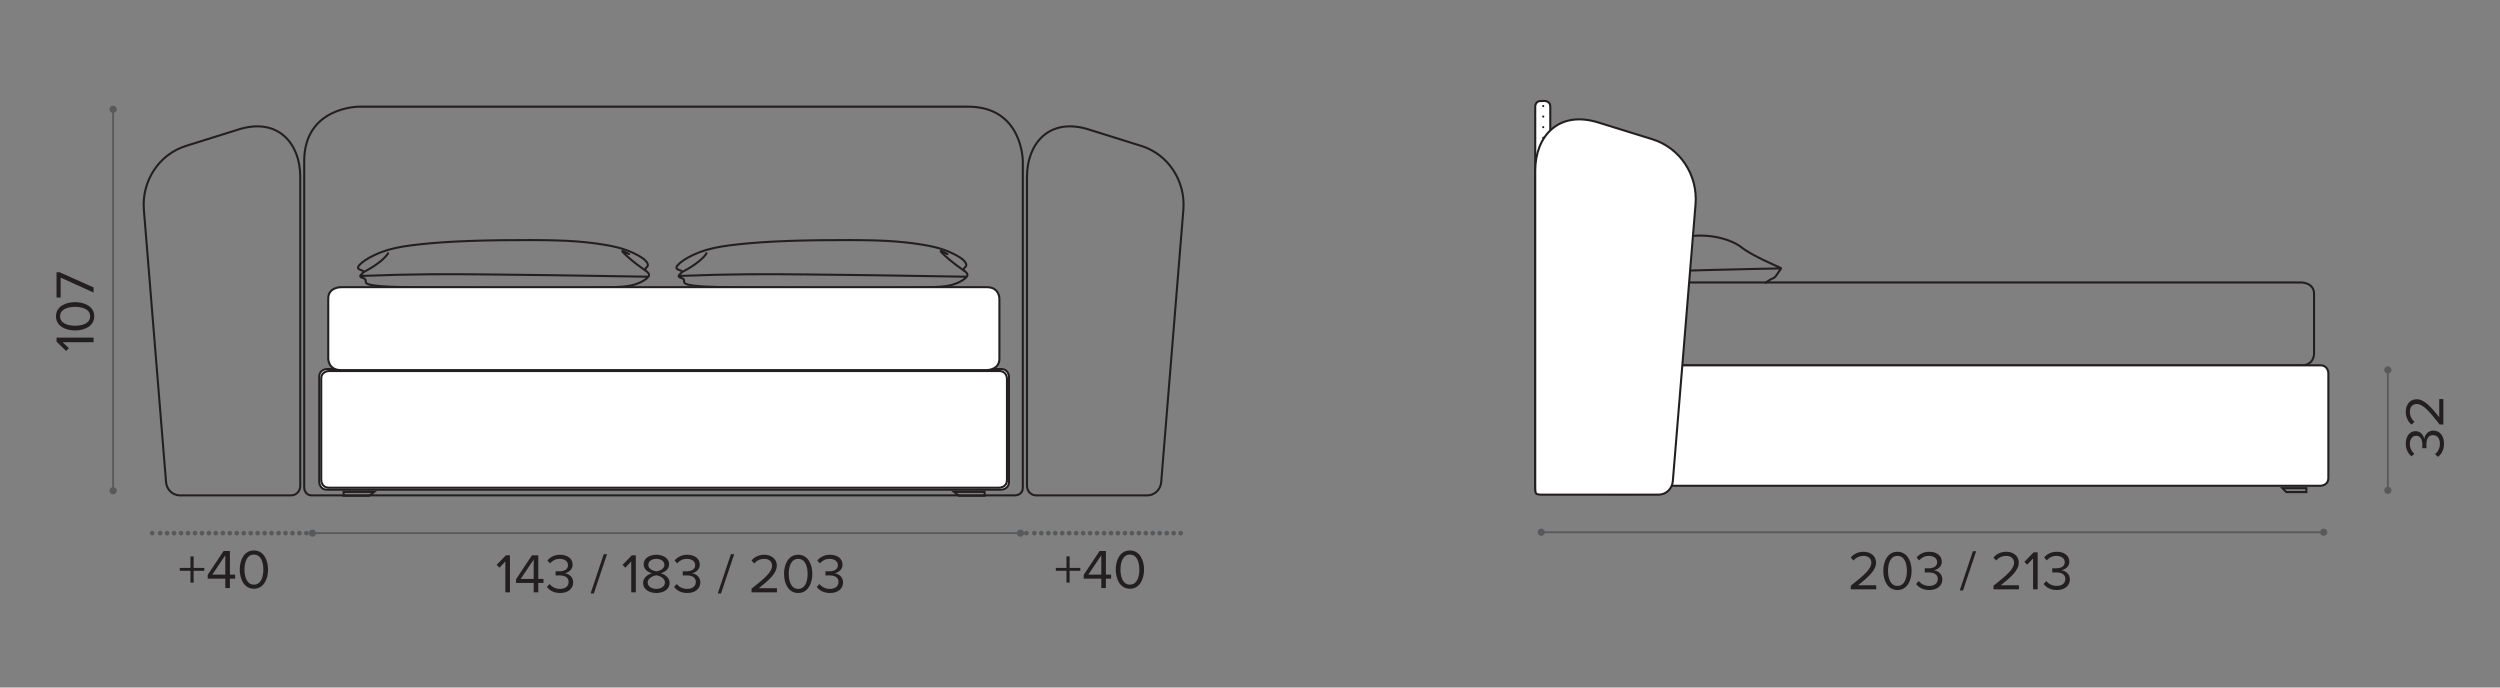 <?xml version="1.0" encoding="utf-8"?>
<!-- Generator: Adobe Illustrator 16.0.0, SVG Export Plug-In . SVG Version: 6.00 Build 0)  -->
<!DOCTYPE svg PUBLIC "-//W3C//DTD SVG 1.1//EN" "http://www.w3.org/Graphics/SVG/1.1/DTD/svg11.dtd">
<svg version="1.1" id="Layer_1" xmlns="http://www.w3.org/2000/svg" xmlns:xlink="http://www.w3.org/1999/xlink" x="0px" y="0px"
	 width="720px" height="198px" viewBox="0 0 720 198" enable-background="new 0 0 720 198" xml:space="preserve">
<rect x="0" y="0" width="720" height="198" fill="#808080" stroke="none"/>
<g>
	<g>
		<path fill="none" stroke="#231F20" stroke-width="0.6" d="M662.764,81.349c0,0,3.68,0,3.68,3.271v17.344c0,0,0,3.271-3.68,3.271
			H455.135c0,0-3.68,0-3.68-3.271V84.621c0,0,0-3.271,3.68-3.271H662.764z"/>
		
			<line fill="none" stroke="#58595B" stroke-width="0.522" stroke-miterlimit="10" x1="443.877" y1="153.286" x2="669.213" y2="153.286"/>
		<path fill="#58595B" d="M443.877,154.329c0.578,0,1.047-0.469,1.047-1.043c0-0.578-0.469-1.047-1.047-1.047
			c-0.574,0-1.043,0.469-1.043,1.047C442.834,153.86,443.303,154.329,443.877,154.329"/>
		<path fill="#58595B" d="M669.213,154.329c0.574,0,1.043-0.469,1.043-1.043c0-0.578-0.469-1.047-1.043-1.047
			s-1.043,0.469-1.043,1.047C668.17,153.86,668.639,154.329,669.213,154.329"/>
		<path fill="none" stroke="#231F20" stroke-width="0.6" stroke-linecap="round" stroke-linejoin="round" d="M472.096,81.478
			c0,0-4.75-1.66-5.582-1.939c-0.832-0.277,0.121-0.734,0.121-0.734l8.523-6.115c0,0,5.051-3.635,11.176-4.582
			c6.125-0.951,12.426,0.875,15.289,3.182s10.969,5.754,10.969,5.754s0.633,0.133,0.117,0.662s-1.25,2.168-1.965,2.396
			c-0.719,0.227-2.234,1.309-2.234,1.309 M512.893,77.308c0,0-45.219,0.732-46.656,1.883"/>
		<path fill="none" stroke="#231F20" stroke-width="0.6" stroke-miterlimit="10" stroke-dasharray="1.312,1.312" d="M460.061,82.435
			c-0.809,0.145-2.316,0.68-2.477,2.65"/>
		
			<line fill="none" stroke="#231F20" stroke-width="0.6" stroke-miterlimit="10" stroke-dasharray="1.894,1.894" x1="457.35" y1="86.08" x2="457.35" y2="103.125"/>
		<path fill="none" stroke="#231F20" stroke-width="0.6" stroke-miterlimit="10" stroke-dasharray="1.312,1.312" d="
			M457.627,104.142c0.145,0.808,0.68,2.315,2.648,2.476"/>
		<path fill="#FFFFFF" d="M450.135,105.215c0,0-2.324,0-2.324,2.266v30.16c0,0,0,2.266,2.324,2.266h218.109c0,0,2.324,0,2.324-2.266
			v-30.16c0,0,0-2.266-2.324-2.266H450.135z"/>
		<path fill="none" stroke="#231F20" stroke-width="0.6" stroke-miterlimit="10" d="M450.135,105.215c0,0-2.324,0-2.324,2.266v30.16
			c0,0,0,2.266,2.324,2.266h218.109c0,0,2.324,0,2.324-2.266v-30.16c0,0,0-2.266-2.324-2.266H450.135z"/>
		<polygon fill="#404041" points="463.651,140.02 463.651,142.286 471.096,142.286 472.514,140.02 		"/>
		<polygon fill="none" stroke="#231F20" stroke-width="0.6" stroke-miterlimit="10" points="463.651,140.02 463.651,142.286 
			471.096,142.286 472.514,140.02 		"/>
		<polygon fill="none" stroke="#231F20" stroke-width="0.6" points="464.221,140.59 464.221,141.715 470.002,141.715 
			471.104,140.59 		"/>
		<polygon fill="none" stroke="#231F20" stroke-width="0.6" points="664.233,140.59 664.233,141.715 658.448,141.715 657.35,140.59 
					"/>
		<path fill="#FFFFFF" d="M444.881,29.085c0,0,1.598,0,1.598,1.598v109.989c0,0,0,1.598-1.598,1.598h-1.137c0,0-1.598,0-1.598-1.598
			V30.683c0,0,0-1.598,1.598-1.598H444.881z"/>
		<path fill="none" stroke="#231F20" stroke-width="0.6" stroke-miterlimit="10" d="M444.881,29.085c0,0,1.598,0,1.598,1.598
			v109.989c0,0,0,1.598-1.598,1.598h-1.137c0,0-1.598,0-1.598-1.598V30.683c0,0,0-1.598,1.598-1.598H444.881z"/>
		
			<line fill="none" stroke="#231F20" stroke-width="0.6" stroke-linecap="round" stroke-linejoin="round" stroke-dasharray="0.02,3.028" x1="444.452" y1="33.566" x2="444.452" y2="138.747"/>
		<path fill="none" stroke="#231F20" stroke-width="0.6" stroke-linecap="round" stroke-linejoin="round" d="M444.452,140.258v0.012
			 M444.452,30.527v0.01"/>
		<path fill="none" stroke="#231F20" stroke-width="0.6" stroke-linecap="round" stroke-linejoin="round" d="M444.315,29.357"/>
		<g>
			<path fill="#231F20" d="M702.12,131.575l-0.832-0.785c0.832-0.623,1.406-1.711,1.406-2.973c0-1.551-0.768-2.496-1.998-2.496
				c-1.328,0-1.887,1.088-1.887,2.656c0,0.445,0,0.941,0.016,1.102h-1.215c0.016-0.176,0.016-0.672,0.016-1.102
				c0-1.344-0.527-2.48-1.76-2.48c-1.184,0-1.822,1.088-1.822,2.383c0,1.168,0.447,2.031,1.295,2.814l-0.832,0.736
				c-0.926-0.768-1.646-2-1.646-3.646c0-2.047,1.039-3.613,2.846-3.613c1.535,0,2.303,1.295,2.48,2.303
				c0.078-0.977,0.91-2.463,2.621-2.463c1.775,0,3.07,1.424,3.07,3.773C703.877,129.59,703.079,130.918,702.12,131.575z"/>
			<path fill="#231F20" d="M703.686,122.262h-1.055c-3.023-3.838-4.799-5.918-6.637-5.918c-1.359,0-1.951,1.121-1.951,2.223
				c0,1.281,0.543,2.271,1.344,2.895l-0.848,0.816c-1.072-0.816-1.68-2.207-1.68-3.711c0-1.773,1.008-3.582,3.135-3.582
				c2.174,0,4.158,2.207,6.508,5.184v-5.23h1.184V122.262z"/>
		</g>
		<g>
			<path fill="#231F20" d="M533.03,169.735v-1.055c3.836-3.023,5.916-4.799,5.916-6.637c0-1.359-1.119-1.951-2.223-1.951
				c-1.279,0-2.271,0.543-2.895,1.344l-0.814-0.848c0.814-1.072,2.207-1.68,3.709-1.68c1.775,0,3.582,1.008,3.582,3.135
				c0,2.174-2.207,4.158-5.182,6.508h5.23v1.184H533.03z"/>
			<path fill="#231F20" d="M542.389,164.411c0-2.607,1.152-5.502,4.078-5.502c2.91,0,4.078,2.895,4.078,5.502
				c0,2.59-1.168,5.516-4.078,5.516C543.542,169.926,542.389,167,542.389,164.411z M549.186,164.411
				c0-2.127-0.688-4.318-2.719-4.318s-2.719,2.191-2.719,4.318s0.688,4.332,2.719,4.332S549.186,166.538,549.186,164.411z"/>
			<path fill="#231F20" d="M551.831,168.168l0.781-0.832c0.625,0.832,1.711,1.406,2.977,1.406c1.551,0,2.492-0.768,2.492-1.998
				c0-1.328-1.086-1.887-2.652-1.887c-0.449,0-0.945,0-1.105,0.016v-1.215c0.176,0.016,0.672,0.016,1.105,0.016
				c1.344,0,2.477-0.527,2.477-1.76c0-1.184-1.086-1.822-2.383-1.822c-1.166,0-2.029,0.447-2.812,1.295l-0.736-0.832
				c0.768-0.928,1.998-1.646,3.646-1.646c2.047,0,3.613,1.039,3.613,2.846c0,1.535-1.295,2.303-2.301,2.479
				c0.973,0.08,2.461,0.912,2.461,2.623c0,1.775-1.422,3.07-3.773,3.07C553.811,169.926,552.485,169.127,551.831,168.168z"/>
			<path fill="#231F20" d="M564.405,170.055l3.791-11.307h0.943l-3.789,11.307H564.405z"/>
			<path fill="#231F20" d="M574.131,169.735v-1.055c3.84-3.023,5.918-4.799,5.918-6.637c0-1.359-1.119-1.951-2.223-1.951
				c-1.279,0-2.27,0.543-2.895,1.344l-0.816-0.848c0.816-1.072,2.207-1.68,3.711-1.68c1.773,0,3.582,1.008,3.582,3.135
				c0,2.174-2.207,4.158-5.182,6.508h5.229v1.184H574.131z"/>
			<path fill="#231F20" d="M585.524,169.735v-8.906l-1.711,1.807l-0.799-0.816l2.668-2.75h1.168v10.666H585.524z"/>
			<path fill="#231F20" d="M588.565,168.168l0.783-0.832c0.623,0.832,1.711,1.406,2.975,1.406c1.551,0,2.496-0.768,2.496-1.998
				c0-1.328-1.09-1.887-2.656-1.887c-0.447,0-0.943,0-1.104,0.016v-1.215c0.178,0.016,0.672,0.016,1.104,0.016
				c1.344,0,2.479-0.527,2.479-1.76c0-1.184-1.088-1.822-2.381-1.822c-1.168,0-2.031,0.447-2.816,1.295l-0.734-0.832
				c0.766-0.928,1.998-1.646,3.645-1.646c2.047,0,3.613,1.039,3.613,2.846c0,1.535-1.293,2.303-2.301,2.479
				c0.975,0.08,2.461,0.912,2.461,2.623c0,1.775-1.422,3.07-3.773,3.07C590.547,169.926,589.221,169.127,588.565,168.168z"/>
		</g>
		<path fill="#FFFFFF" d="M477.67,142.465h-32.836c-2.809,0-2.688,0.066-2.688-2.754V49.13c0-9.732,6.586-17.512,18.277-13.822
			l15.484,4.801c7.93,2.463,13.102,10.266,12.41,18.719l-6.539,79.688C481.639,140.739,479.842,142.465,477.67,142.465"/>
		<path fill="none" stroke="#231F20" stroke-width="0.6" stroke-miterlimit="10" d="M477.67,142.465h-32.836
			c-2.809,0-2.688,0.066-2.688-2.754V49.13c0-9.732,6.586-17.512,18.277-13.822l15.484,4.801c7.93,2.463,13.102,10.266,12.41,18.719
			l-6.539,79.688C481.639,140.739,479.842,142.465,477.67,142.465z"/>
		
			<line fill="none" stroke="#58595B" stroke-width="0.522" stroke-miterlimit="10" x1="687.694" y1="141.219" x2="687.694" y2="106.547"/>
		<path fill="#58595B" d="M688.741,141.219c0-0.574-0.469-1.043-1.047-1.043c-0.574,0-1.043,0.469-1.043,1.043
			c0,0.578,0.469,1.043,1.043,1.043C688.272,142.262,688.741,141.797,688.741,141.219"/>
		<path fill="#58595B" d="M688.741,106.547c0-0.578-0.469-1.047-1.047-1.047c-0.574,0-1.043,0.469-1.043,1.047
			c0,0.574,0.469,1.043,1.043,1.043C688.272,107.59,688.741,107.122,688.741,106.547"/>
	</g>
	<g>
		
			<line fill="none" stroke="#58595B" stroke-width="0.522" stroke-miterlimit="10" x1="32.581" y1="141.329" x2="32.581" y2="31.466"/>
		<path fill="#58595B" d="M32.581,142.375c0.576,0,1.045-0.469,1.045-1.047c0-0.574-0.469-1.043-1.045-1.043
			s-1.043,0.469-1.043,1.043C31.538,141.907,32.004,142.375,32.581,142.375"/>
		<path fill="#58595B" d="M32.581,32.511c0.576,0,1.045-0.469,1.045-1.045s-0.469-1.043-1.045-1.043s-1.043,0.467-1.043,1.043
			S32.004,32.511,32.581,32.511"/>
		<path fill="none" stroke="#231F20" stroke-width="0.6" stroke-miterlimit="10" d="M103.383,30.722c0,0-15.771,0-15.771,15.701
			v94.003c0,0,0,2.242,2.252,2.242h202.451c0,0,2.254,0,2.254-2.242V46.423c0,0,0-15.701-15.773-15.701H103.383z"/>
		<path fill="none" stroke="#231F20" stroke-width="0.6" stroke-miterlimit="10" d="M330.42,142.668h-32.023
			c-1.449,0-2.621-1.211-2.621-2.703V50.898c0-9.57,6.422-17.217,17.824-13.592l15.105,4.723
			c7.734,2.42,12.777,10.092,12.102,18.406l-6.375,78.354C334.292,140.973,332.538,142.668,330.42,142.668z"/>
		<path fill="#FFFFFF" d="M94.209,106.282c0,0-2.266,0-2.266,2.266v30.211c0,0,0,2.266,2.266,2.266h194.098c0,0,2.27,0,2.27-2.266
			v-30.211c0,0,0-2.266-2.27-2.266H94.209z"/>
		<path fill="none" stroke="#231F20" stroke-width="0.6" stroke-miterlimit="10" d="M94.209,106.282c0,0-2.266,0-2.266,2.266v30.211
			c0,0,0,2.266,2.266,2.266h194.098c0,0,2.27,0,2.27-2.266v-30.211c0,0,0-2.266-2.27-2.266H94.209z"/>
		<path fill="none" stroke="#231F20" stroke-width="0.6" stroke-miterlimit="10" d="M94.768,106.852c0,0-2.252,0-2.252,2.191v29.219
			c0,0,0,2.191,2.252,2.191h192.98c0,0,2.254,0,2.254-2.191v-29.219c0,0,0-2.191-2.254-2.191H94.768z"/>
		
			<line fill="none" stroke="#58595B" stroke-width="1.34" stroke-linecap="round" stroke-linejoin="round" stroke-miterlimit="10" stroke-dasharray="0,2.006" x1="338.018" y1="153.543" x2="296.608" y2="153.543"/>
		
			<path fill="none" stroke="#58595B" stroke-width="1.34" stroke-linecap="round" stroke-linejoin="round" stroke-miterlimit="10" d="
			M295.604,153.543h-0.008 M340.03,153.543h-0.004"/>
		
			<line fill="none" stroke="#58595B" stroke-width="1.34" stroke-linecap="round" stroke-linejoin="round" stroke-miterlimit="10" stroke-dasharray="0,2.006" x1="86.241" y1="153.543" x2="44.829" y2="153.543"/>
		
			<path fill="none" stroke="#58595B" stroke-width="1.34" stroke-linecap="round" stroke-linejoin="round" stroke-miterlimit="10" d="
			M43.825,153.543h-0.006 M88.254,153.543h-0.008"/>
		<path fill="none" stroke="#231F20" stroke-width="0.6" d="M283.565,141.657v1.125h-7.402l-1.41-1.125H283.565z M98.956,141.657
			v1.125h7.402l1.406-1.125H98.956z"/>
		<path fill="none" stroke="#231F20" stroke-width="0.6" stroke-miterlimit="10" d="M51.825,142.668h32.023
			c1.449,0,2.623-1.211,2.623-2.703V50.898c0-9.57-6.424-17.217-17.826-13.592l-15.104,4.723
			c-7.734,2.42-12.779,10.092-12.104,18.406l6.377,78.354C47.954,140.973,49.708,142.668,51.825,142.668z"/>
		
			<path fill="none" stroke="#231F20" stroke-width="0.6" stroke-linecap="round" stroke-linejoin="round" stroke-miterlimit="10" d="
			M203.471,72.951c-0.691,1.164-2.695,3.143-7.137,5.471 M203.534,82.552c5.832,0.295,16.992,0.348,28.68,0.395
			c11.684,0.045,23.895,0.084,31.168-0.053c7.27-0.137,9.609-0.445,11.414-1.039c1.801-0.592,3.078-1.465,3.566-2.086
			s0.199-0.988-0.137-1.33c-0.332-0.34-0.707-0.648-0.676-0.932c0.031-0.279,0.469-0.531,0.645-0.844
			c0.18-0.311,0.098-0.678-0.176-1.096c-0.273-0.416-0.73-0.883-1.578-1.436c-0.844-0.553-2.074-1.193-3.48-1.766
			c-1.41-0.572-2.996-1.076-5.43-1.562c-2.43-0.484-5.703-0.951-9.418-1.242s-7.867-0.408-13.344-0.426
			c-5.477-0.02-12.281,0.061-17.906,0.262c-5.621,0.201-10.059,0.525-13.832,0.922c-3.777,0.395-6.887,0.861-9.566,1.648
			c-2.684,0.787-4.934,1.895-6.469,2.902s-2.359,1.918-2.148,2.408c0.215,0.488,1.461,0.557,1.566,0.895
			c0.105,0.34-0.93,0.947-0.965,1.332s0.934,0.549,1.309,0.789c0.375,0.242,0.16,0.559,0.301,0.99
			C197.202,81.714,197.702,82.253,203.534,82.552z M278.456,79.693c-24.102-0.408-35.742-0.555-46.59-0.656
			c-10.844-0.102-20.891-0.16-35.789,0.424 M272.885,73.171c-2.316-1.164-2.316-1.078-1.473-0.232s2.535,2.445,6.355,5.123
			 M111.764,72.951c-0.689,1.164-2.691,3.143-7.135,5.471 M111.829,82.552c5.832,0.295,16.994,0.348,28.678,0.395
			c11.686,0.045,23.895,0.084,31.168-0.053c7.271-0.137,9.609-0.445,11.414-1.039c1.805-0.592,3.078-1.465,3.57-2.086
			c0.488-0.621,0.195-0.988-0.137-1.33c-0.336-0.34-0.711-0.648-0.68-0.932c0.031-0.279,0.473-0.531,0.648-0.844
			c0.176-0.311,0.094-0.678-0.176-1.096c-0.273-0.416-0.734-0.883-1.578-1.436s-2.074-1.193-3.484-1.766s-2.996-1.076-5.426-1.562
			c-2.432-0.484-5.709-0.951-9.422-1.242c-3.715-0.291-7.865-0.408-13.344-0.426c-5.479-0.02-12.283,0.061-17.902,0.262
			c-5.623,0.201-10.061,0.525-13.836,0.922c-3.773,0.395-6.887,0.861-9.566,1.648c-2.682,0.787-4.932,1.895-6.467,2.902
			c-1.539,1.008-2.359,1.918-2.146,2.408c0.211,0.488,1.457,0.557,1.564,0.895c0.104,0.34-0.934,0.947-0.967,1.332
			s0.932,0.549,1.309,0.789c0.375,0.242,0.16,0.559,0.303,0.99C105.495,81.714,105.997,82.253,111.829,82.552z M186.752,79.693
			c-24.104-0.408-35.746-0.555-46.592-0.656s-20.893-0.16-35.793,0.424 M181.178,73.171c-2.316-1.164-2.316-1.078-1.471-0.232
			s2.537,2.445,6.354,5.123"/>
		<g>
			<path fill="#231F20" d="M26.949,98.562h-8.906l1.807,1.711l-0.816,0.8l-2.75-2.67v-1.168h10.666V98.562z"/>
			<path fill="#231F20" d="M21.625,95.169c-2.607,0-5.502-1.151-5.502-4.078c0-2.91,2.895-4.077,5.502-4.077
				c2.59,0,5.516,1.167,5.516,4.077C27.14,94.018,24.214,95.169,21.625,95.169z M21.625,88.374c-2.127,0-4.318,0.688-4.318,2.718
				c0,2.031,2.191,2.719,4.318,2.719s4.332-0.688,4.332-2.719C25.957,89.061,23.751,88.374,21.625,88.374z"/>
			<path fill="#231F20" d="M26.949,84.258l-9.482-4.302v5.74h-1.184v-7.275h0.912l9.754,4.365V84.258z"/>
		</g>
		<g>
			<path fill="#231F20" d="M145.543,170.594v-8.906l-1.711,1.807l-0.8-0.816l2.671-2.75h1.167v10.666H145.543z"/>
			<path fill="#231F20" d="M153.702,170.594v-2.703h-5.069v-1.104l4.573-6.859h1.823v6.797h1.503v1.166h-1.503v2.703H153.702z
				 M153.702,161.159l-3.742,5.566h3.742V161.159z"/>
			<path fill="#231F20" d="M157.512,169.028l0.783-0.832c0.624,0.832,1.711,1.406,2.975,1.406c1.551,0,2.494-0.768,2.494-1.998
				c0-1.328-1.087-1.887-2.654-1.887c-0.447,0-0.943,0-1.104,0.016v-1.215c0.176,0.016,0.672,0.016,1.104,0.016
				c1.344,0,2.479-0.527,2.479-1.76c0-1.184-1.087-1.822-2.383-1.822c-1.167,0-2.03,0.447-2.814,1.295l-0.735-0.832
				c0.768-0.928,1.999-1.646,3.646-1.646c2.047,0,3.614,1.039,3.614,2.846c0,1.535-1.296,2.303-2.303,2.479
				c0.975,0.08,2.462,0.912,2.462,2.623c0,1.775-1.423,3.07-3.773,3.07C159.495,170.786,158.167,169.987,157.512,169.028z"/>
			<path fill="#231F20" d="M170.088,170.915l3.79-11.307h0.943l-3.79,11.307H170.088z"/>
			<path fill="#231F20" d="M181.798,170.594v-8.906l-1.711,1.807l-0.8-0.816l2.67-2.75h1.168v10.666H181.798z"/>
			<path fill="#231F20" d="M185.208,167.891c0-1.422,1.215-2.398,2.542-2.799c-1.231-0.352-2.366-1.15-2.366-2.559
				c0-1.918,1.871-2.766,3.646-2.766c1.759,0,3.662,0.848,3.662,2.766c0,1.408-1.151,2.207-2.383,2.559
				c1.327,0.4,2.543,1.377,2.543,2.799c0,1.807-1.728,2.895-3.822,2.895C186.918,170.786,185.208,169.715,185.208,167.891z
				 M191.507,167.749c0-1.393-1.823-1.984-2.479-2.064c-0.655,0.08-2.494,0.672-2.494,2.064c0,1.15,1.167,1.854,2.494,1.854
				C190.34,169.602,191.507,168.899,191.507,167.749z M191.348,162.711c0-1.104-1.04-1.76-2.319-1.76
				c-1.295,0-2.318,0.656-2.318,1.76c0,1.295,1.679,1.727,2.318,1.838C189.684,164.438,191.348,164.006,191.348,162.711z"/>
			<path fill="#231F20" d="M194.136,169.028l0.783-0.832c0.624,0.832,1.711,1.406,2.975,1.406c1.551,0,2.495-0.768,2.495-1.998
				c0-1.328-1.088-1.887-2.655-1.887c-0.447,0-0.943,0-1.104,0.016v-1.215c0.177,0.016,0.672,0.016,1.104,0.016
				c1.344,0,2.479-0.527,2.479-1.76c0-1.184-1.087-1.822-2.382-1.822c-1.168,0-2.031,0.447-2.814,1.295l-0.736-0.832
				c0.768-0.928,1.999-1.646,3.646-1.646c2.047,0,3.613,1.039,3.613,2.846c0,1.535-1.295,2.303-2.303,2.479
				c0.976,0.08,2.463,0.912,2.463,2.623c0,1.775-1.423,3.07-3.773,3.07C196.119,170.786,194.792,169.987,194.136,169.028z"/>
			<path fill="#231F20" d="M206.711,170.915l3.79-11.307h0.943l-3.79,11.307H206.711z"/>
			<path fill="#231F20" d="M216.439,170.594v-1.055c3.838-3.023,5.917-4.799,5.917-6.637c0-1.359-1.119-1.951-2.223-1.951
				c-1.279,0-2.271,0.543-2.895,1.344l-0.815-0.848c0.815-1.072,2.207-1.68,3.71-1.68c1.775,0,3.582,1.008,3.582,3.135
				c0,2.174-2.207,4.158-5.182,6.508h5.229v1.184H216.439z"/>
			<path fill="#231F20" d="M225.798,165.27c0-2.607,1.151-5.502,4.078-5.502c2.91,0,4.077,2.895,4.077,5.502
				c0,2.59-1.167,5.516-4.077,5.516C226.95,170.786,225.798,167.86,225.798,165.27z M232.594,165.27
				c0-2.127-0.688-4.318-2.718-4.318c-2.031,0-2.719,2.191-2.719,4.318s0.688,4.332,2.719,4.332
				C231.907,169.602,232.594,167.397,232.594,165.27z"/>
			<path fill="#231F20" d="M235.24,169.028l0.783-0.832c0.624,0.832,1.711,1.406,2.975,1.406c1.551,0,2.495-0.768,2.495-1.998
				c0-1.328-1.088-1.887-2.655-1.887c-0.447,0-0.943,0-1.104,0.016v-1.215c0.177,0.016,0.672,0.016,1.104,0.016
				c1.344,0,2.479-0.527,2.479-1.76c0-1.184-1.087-1.822-2.382-1.822c-1.168,0-2.031,0.447-2.814,1.295l-0.736-0.832
				c0.768-0.928,1.999-1.646,3.646-1.646c2.047,0,3.613,1.039,3.613,2.846c0,1.535-1.295,2.303-2.303,2.479
				c0.976,0.08,2.463,0.912,2.463,2.623c0,1.775-1.423,3.07-3.773,3.07C237.222,170.786,235.895,169.987,235.24,169.028z"/>
		</g>
		<g>
			<path fill="#231F20" d="M308.054,164.389v3.406h-0.911v-3.406h-3.07v-0.832h3.07v-3.311h0.911v3.311h3.07v0.832H308.054z"/>
			<path fill="#231F20" d="M317.173,169.362v-2.703h-5.069v-1.104l4.573-6.859h1.823v6.797h1.503v1.166H318.5v2.703H317.173z
				 M317.173,159.926l-3.742,5.566h3.742V159.926z"/>
			<path fill="#231F20" d="M321.336,164.038c0-2.607,1.151-5.502,4.078-5.502c2.91,0,4.077,2.895,4.077,5.502
				c0,2.59-1.167,5.516-4.077,5.516C322.488,169.553,321.336,166.627,321.336,164.038z M328.133,164.038
				c0-2.127-0.688-4.318-2.719-4.318c-2.031,0-2.719,2.191-2.719,4.318c0,2.125,0.688,4.332,2.719,4.332
				C327.445,168.37,328.133,166.163,328.133,164.038z"/>
		</g>
		<g>
			<path fill="#231F20" d="M55.766,164.389v3.406h-0.911v-3.406h-3.07v-0.832h3.07v-3.311h0.911v3.311h3.07v0.832H55.766z"/>
			<path fill="#231F20" d="M64.886,169.362v-2.703h-5.069v-1.104l4.573-6.859h1.823v6.797h1.503v1.166h-1.503v2.703H64.886z
				 M64.886,159.926l-3.742,5.566h3.742V159.926z"/>
			<path fill="#231F20" d="M69.048,164.038c0-2.607,1.151-5.502,4.078-5.502c2.91,0,4.077,2.895,4.077,5.502
				c0,2.59-1.167,5.516-4.077,5.516C70.2,169.553,69.048,166.627,69.048,164.038z M75.844,164.038c0-2.127-0.688-4.318-2.718-4.318
				c-2.031,0-2.719,2.191-2.719,4.318c0,2.125,0.688,4.332,2.719,4.332C75.157,168.37,75.844,166.163,75.844,164.038z"/>
		</g>
		
			<line fill="none" stroke="#58595B" stroke-width="0.522" stroke-miterlimit="10" x1="89.967" y1="153.543" x2="293.881" y2="153.543"/>
		<path fill="#58595B" d="M89.967,154.586c0.576,0,1.045-0.465,1.045-1.043c0-0.574-0.469-1.043-1.045-1.043
			s-1.045,0.469-1.045,1.043C88.922,154.122,89.391,154.586,89.967,154.586"/>
		<path fill="#58595B" d="M293.881,154.586c0.578,0,1.047-0.465,1.047-1.043c0-0.574-0.469-1.043-1.047-1.043
			c-0.574,0-1.043,0.469-1.043,1.043C292.838,154.122,293.307,154.586,293.881,154.586"/>
		<path fill="#FFFFFF" d="M98.155,82.705c0,0-3.621,0-3.621,3.27v17.344c0,0,0,3.269,3.621,3.269h186.051c0,0,3.621,0,3.621-3.269
			V85.974c0,0,0-3.27-3.621-3.27H98.155z"/>
		<path fill="none" stroke="#231F20" stroke-width="0.6" d="M98.155,82.705c0,0-3.621,0-3.621,3.27v17.344c0,0,0,3.269,3.621,3.269
			h186.051c0,0,3.621,0,3.621-3.269V85.974c0,0,0-3.27-3.621-3.27H98.155z"/>
	</g>
</g>
</svg>
